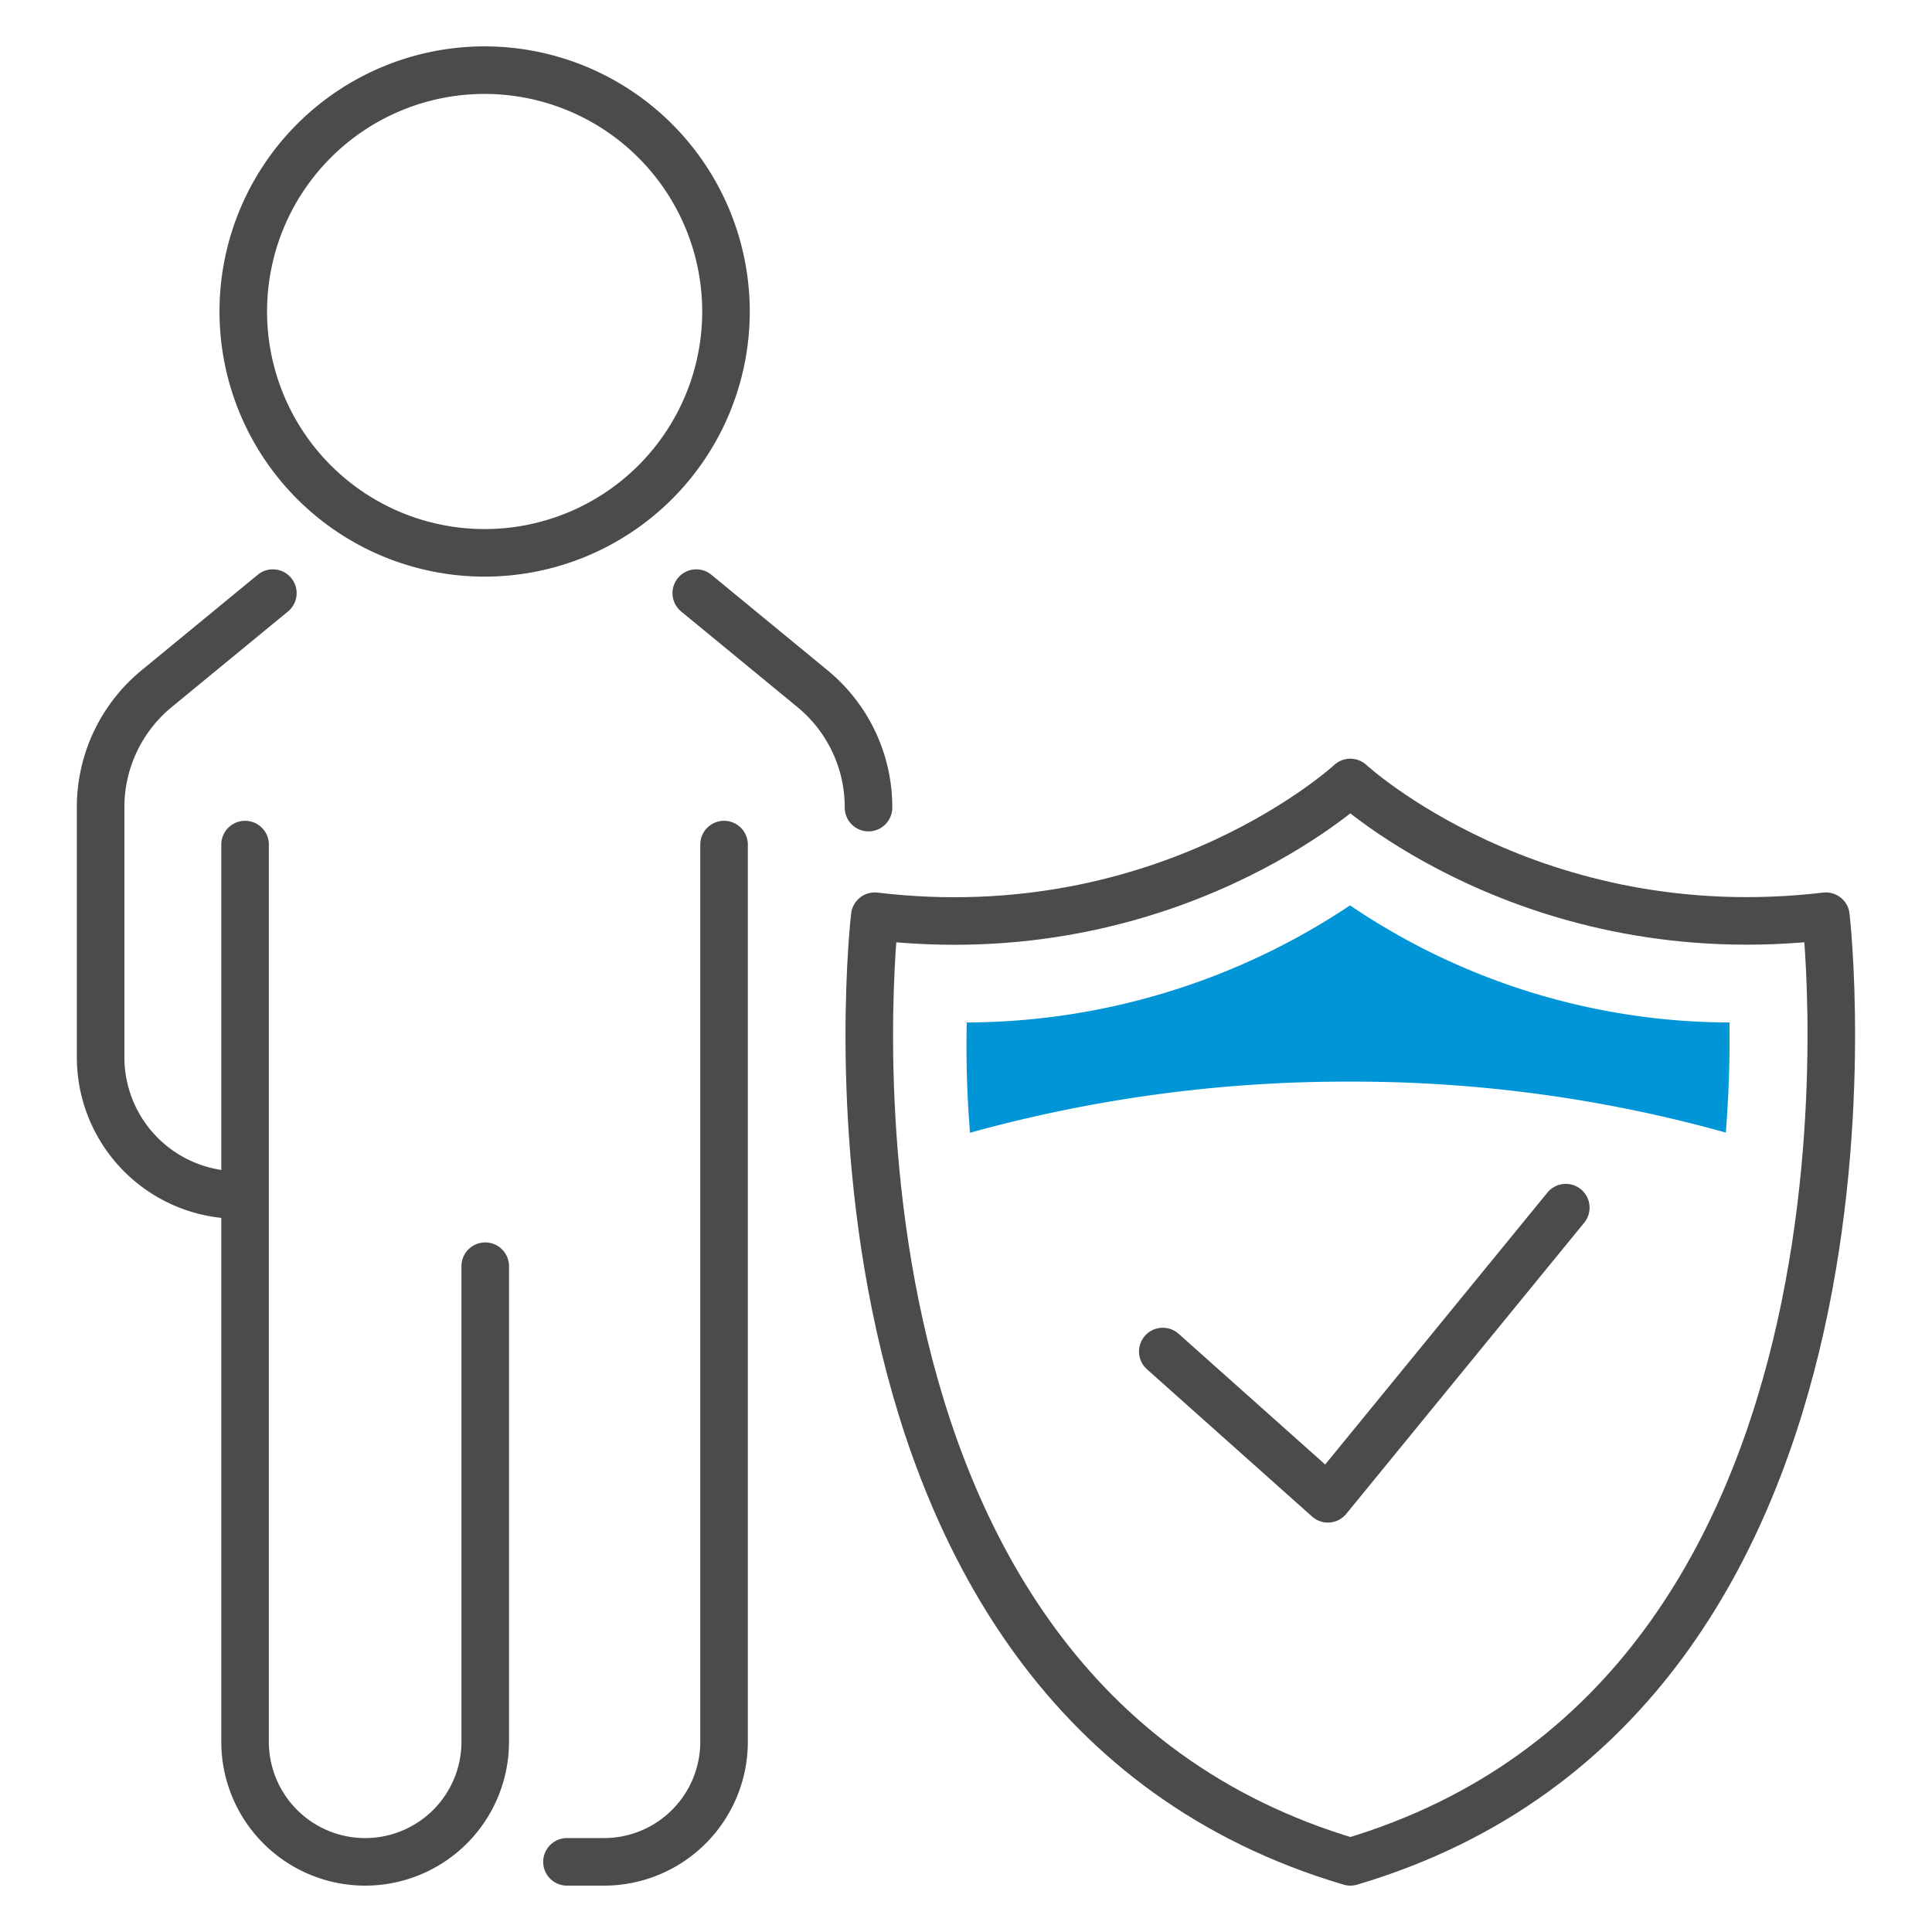 <svg id="icones" xmlns="http://www.w3.org/2000/svg" width="130" height="130" viewBox="0 0 130 130">
  <defs>
    <style>
      .cls-1 {
        fill: none;
        stroke: #4b4b4b;
        stroke-linecap: round;
        stroke-linejoin: round;
        stroke-width: 3.2px;
      }

      .cls-2 {
        fill: #0095d6;
      }
    </style>
  </defs>
  <title>Icones</title>
  <g>
    <g>
      <path class="cls-1" d="M46.85,39.91l7.82,6.43a10.32,10.32,0,0,1,3.77,8"/>
      <path class="cls-1" d="M18.36,39.91l-7.82,6.43a10.32,10.32,0,0,0-3.77,8V71.13a9.27,9.27,0,0,0,9.28,9.28h0"/>
      <path class="cls-1" d="M48.72,56.83l0,5.5V117.2a8.08,8.08,0,0,1-8.08,8.08H38.15"/>
      <path class="cls-1" d="M16.49,56.83l0,5.5V117.2a8.08,8.08,0,0,0,8.08,8.08h0a8.08,8.08,0,0,0,8.08-8.08v-32"/>
      <path class="cls-1" d="M48.85,21A16.24,16.24,0,1,1,32.61,4.72,16.25,16.25,0,0,1,48.85,21Z"/>
    </g>
    <polyline class="cls-1" points="78.24 90.94 89.35 100.85 105.36 81.26"/>
    <path class="cls-1" d="M122.86,61.65c-19.76,2.33-32-9-32-9s-12.27,11.36-32,9c0,0-6.17,52.34,32,63.63C129,114,122.86,61.65,122.86,61.65Z"/>
    <path class="cls-2" d="M90.83,72.78a93.24,93.24,0,0,1,25.3,3.43c.23-3.17.27-5.15.24-7.41a45.66,45.66,0,0,1-25.53-7.88A46.69,46.69,0,0,1,65.05,68.8a72.05,72.05,0,0,0,.22,7.42A94.82,94.82,0,0,1,90.83,72.78Z"/>
  </g>
</svg>
